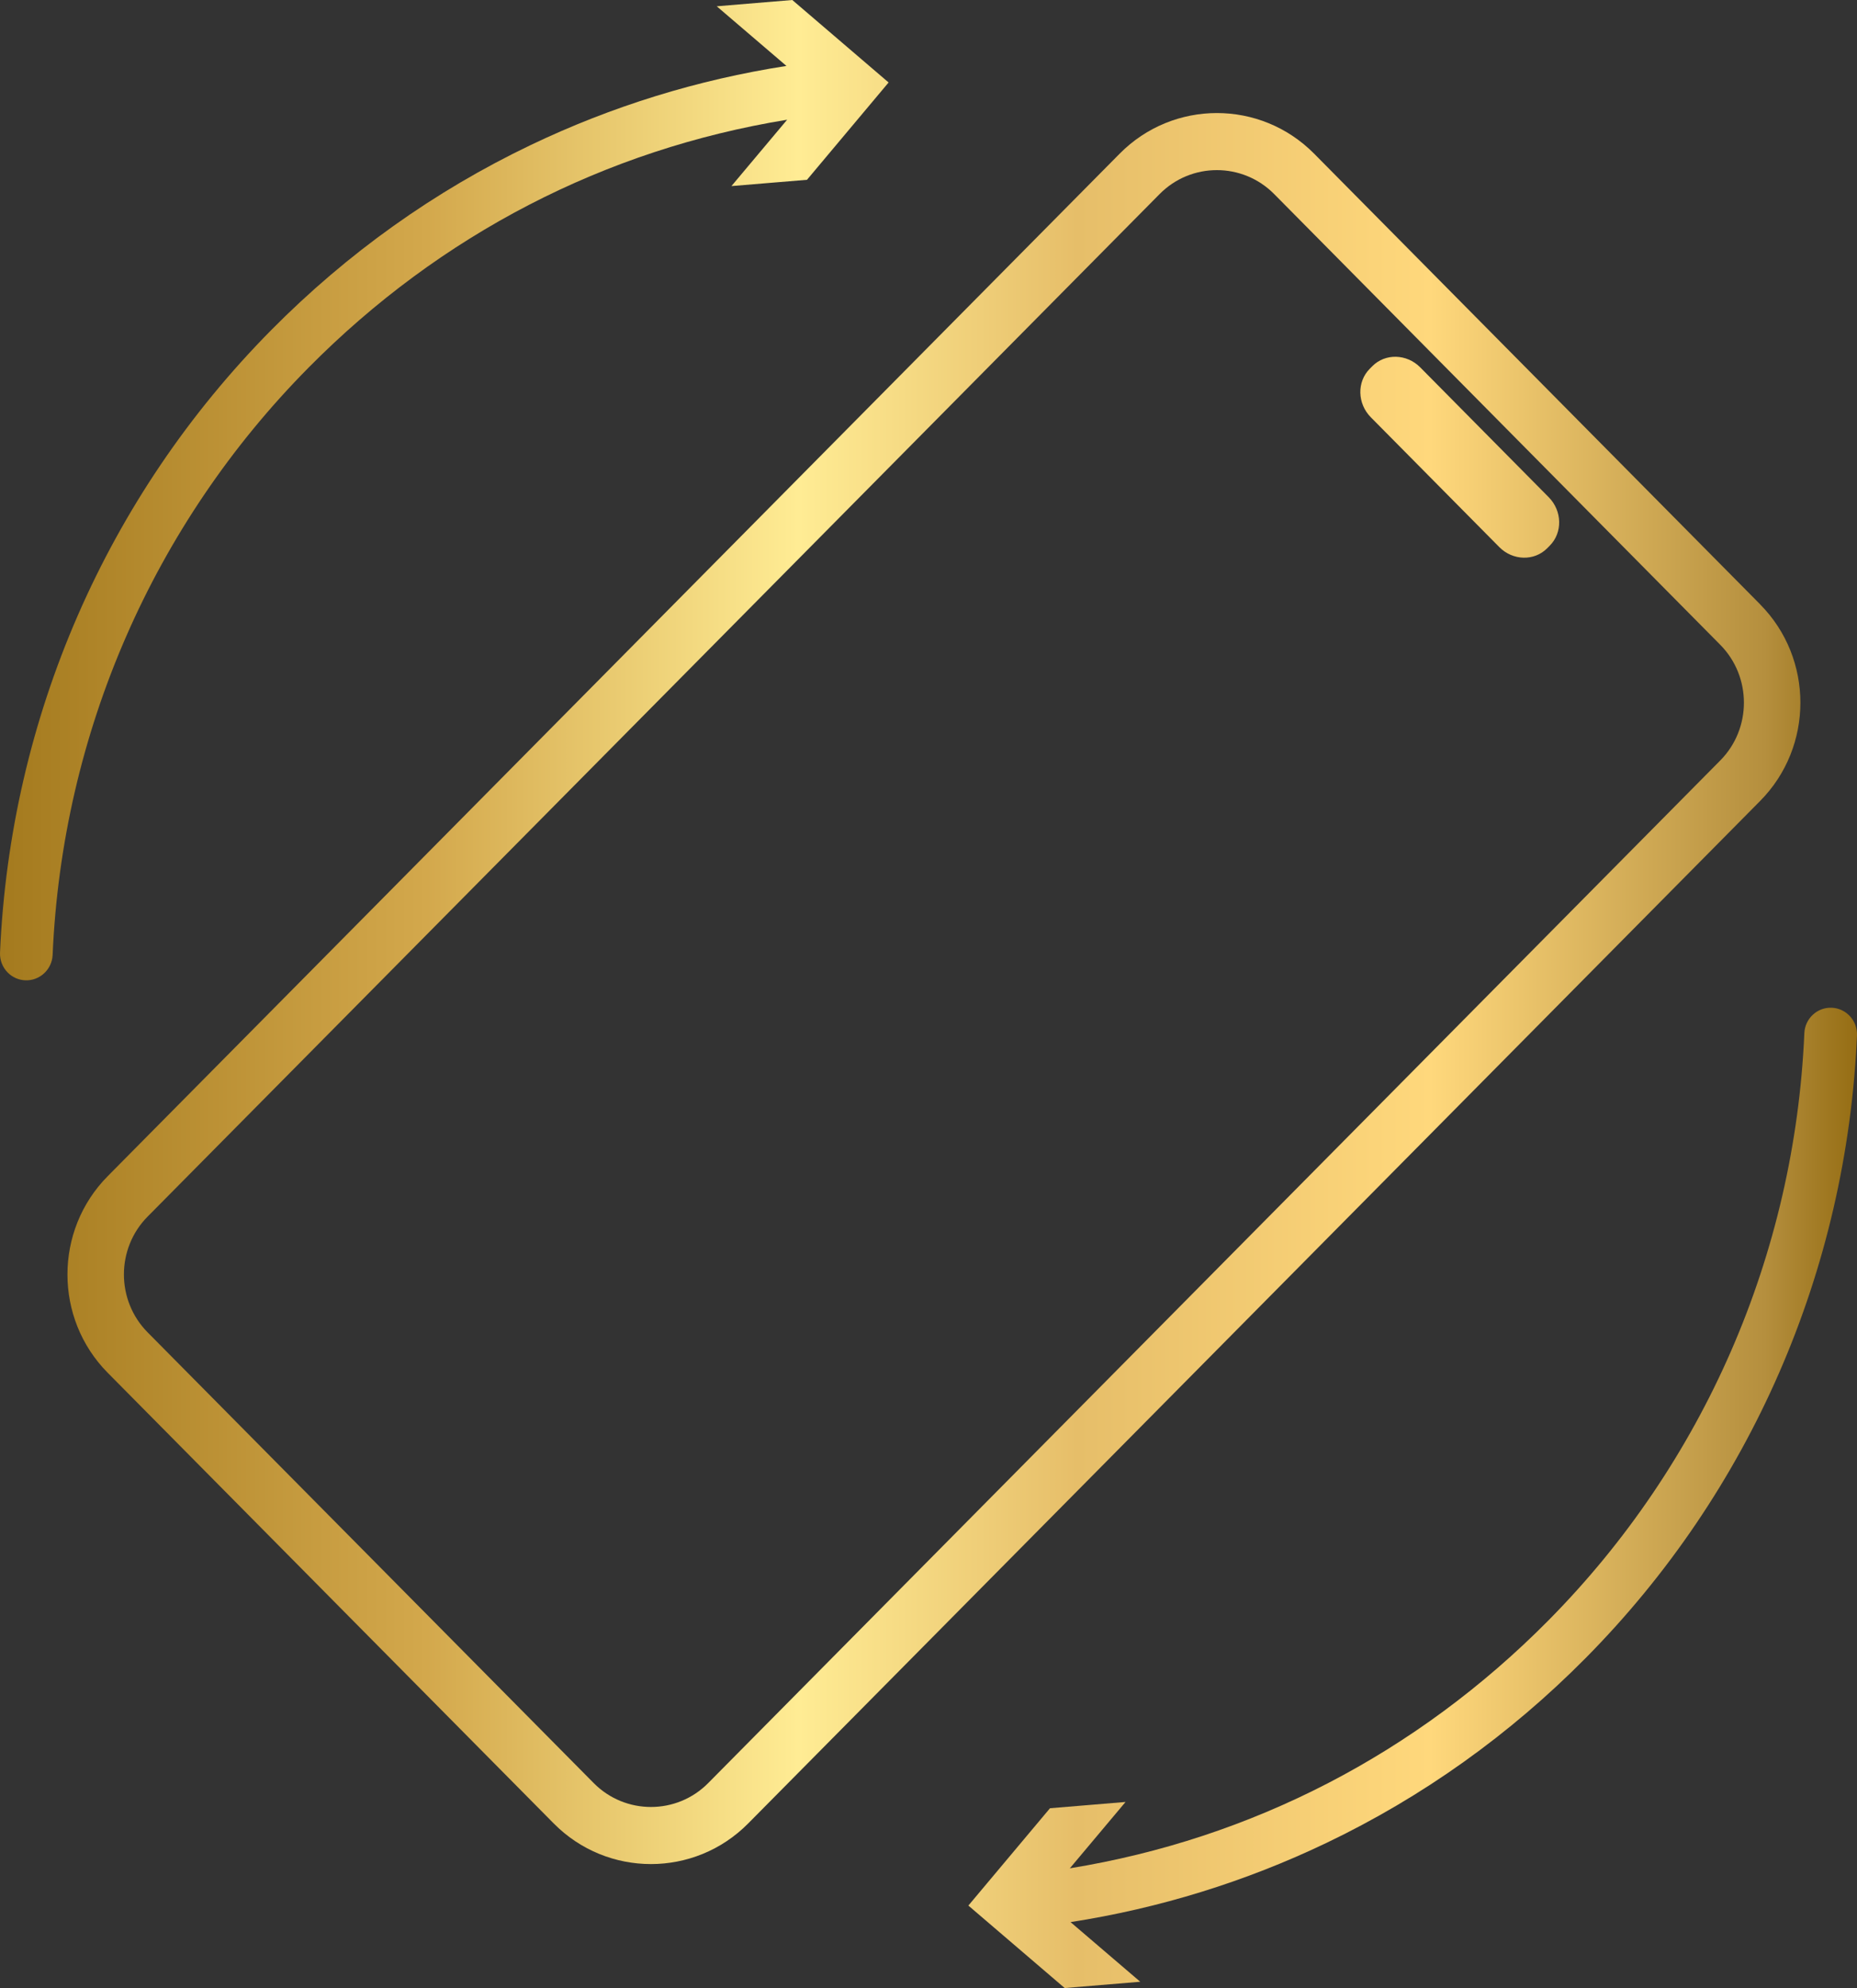 <?xml version="1.0" encoding="UTF-8"?> <svg xmlns="http://www.w3.org/2000/svg" width="142" height="152" viewBox="0 0 142 152" fill="none"><rect x="0" y="0" width="142" height="152" fill="#333333" stroke="none"/><path d="M140.074 77.049C138.962 77.001 138.023 77.871 137.974 78.991C137.239 95.939 130.289 111.885 118.404 123.892C108.328 134.071 95.733 140.579 81.808 142.846L86.067 137.773L80.29 138.253L74.049 145.694L81.414 152L87.191 151.519L81.862 146.959C88.648 145.906 95.211 143.878 101.412 140.913C108.77 137.394 115.445 132.636 121.253 126.768C133.85 114.042 141.219 97.137 141.998 79.171C142.046 78.048 141.185 77.099 140.076 77.049H140.074Z" fill="url(#paint0_linear_5802_2067)"></path><path d="M60.19 9.154L55.931 14.227L61.708 13.747L67.949 6.306L60.584 0L54.807 0.481L60.137 5.041C53.35 6.094 46.787 8.121 40.586 11.087C33.23 14.604 26.553 19.364 20.745 25.232C8.15 37.958 0.783 54.863 0.002 72.829C-0.023 73.423 0.204 73.968 0.589 74.357C0.934 74.705 1.401 74.927 1.924 74.951C3.036 74.999 3.975 74.129 4.024 73.009C4.759 56.061 11.709 40.115 23.594 28.108C33.67 17.929 46.265 11.421 60.19 9.154Z" fill="url(#paint1_linear_5802_2067)"></path><path d="M134.597 46.209L100.487 11.749C96.388 7.608 89.717 7.608 85.618 11.749L8.232 89.931C4.133 94.074 4.133 100.812 8.232 104.955L42.342 139.416C46.441 143.557 53.112 143.557 57.211 139.416L134.597 61.235C138.696 57.094 138.696 50.354 134.597 46.213V46.209ZM131.542 58.146L54.156 136.327C51.742 138.768 47.812 138.766 45.397 136.327L11.287 101.867C8.873 99.426 8.871 95.457 11.287 93.018L88.673 14.837C91.087 12.396 95.017 12.398 97.432 14.837L131.542 49.298C133.956 51.737 133.958 55.707 131.542 58.146Z" fill="url(#paint2_linear_5802_2067)"></path><path d="M108.6 28.087C107.566 27.043 105.923 27.004 104.937 27.999L104.735 28.203C103.75 29.199 103.789 30.86 104.822 31.903L114.648 41.83C115.681 42.874 117.325 42.913 118.31 41.918L118.512 41.713C119.497 40.718 119.458 39.057 118.425 38.014L108.6 28.087Z" fill="url(#paint3_linear_5802_2067)"></path><defs><linearGradient id="paint0_linear_5802_2067" x1="0.001" y1="76.001" x2="141.999" y2="76.001" gradientUnits="userSpaceOnUse"><stop stop-color="#A47A1E"></stop><stop offset="0.23" stop-color="#D3A84C"></stop><stop offset="0.43" stop-color="#FFEC94"></stop><stop offset="0.58" stop-color="#E6BE69"></stop><stop offset="0.77" stop-color="#FFD87C"></stop><stop offset="0.95" stop-color="#B58F3E"></stop><stop offset="1" stop-color="#956D13"></stop></linearGradient><linearGradient id="paint1_linear_5802_2067" x1="0.001" y1="76.001" x2="141.999" y2="76.001" gradientUnits="userSpaceOnUse"><stop stop-color="#A47A1E"></stop><stop offset="0.23" stop-color="#D3A84C"></stop><stop offset="0.43" stop-color="#FFEC94"></stop><stop offset="0.58" stop-color="#E6BE69"></stop><stop offset="0.77" stop-color="#FFD87C"></stop><stop offset="0.95" stop-color="#B58F3E"></stop><stop offset="1" stop-color="#956D13"></stop></linearGradient><linearGradient id="paint2_linear_5802_2067" x1="0.001" y1="76.001" x2="141.999" y2="76.001" gradientUnits="userSpaceOnUse"><stop stop-color="#A47A1E"></stop><stop offset="0.23" stop-color="#D3A84C"></stop><stop offset="0.43" stop-color="#FFEC94"></stop><stop offset="0.58" stop-color="#E6BE69"></stop><stop offset="0.77" stop-color="#FFD87C"></stop><stop offset="0.95" stop-color="#B58F3E"></stop><stop offset="1" stop-color="#956D13"></stop></linearGradient><linearGradient id="paint3_linear_5802_2067" x1="0.001" y1="76.001" x2="141.999" y2="76.001" gradientUnits="userSpaceOnUse"><stop stop-color="#A47A1E"></stop><stop offset="0.23" stop-color="#D3A84C"></stop><stop offset="0.43" stop-color="#FFEC94"></stop><stop offset="0.58" stop-color="#E6BE69"></stop><stop offset="0.77" stop-color="#FFD87C"></stop><stop offset="0.95" stop-color="#B58F3E"></stop><stop offset="1" stop-color="#956D13"></stop></linearGradient></defs></svg> 